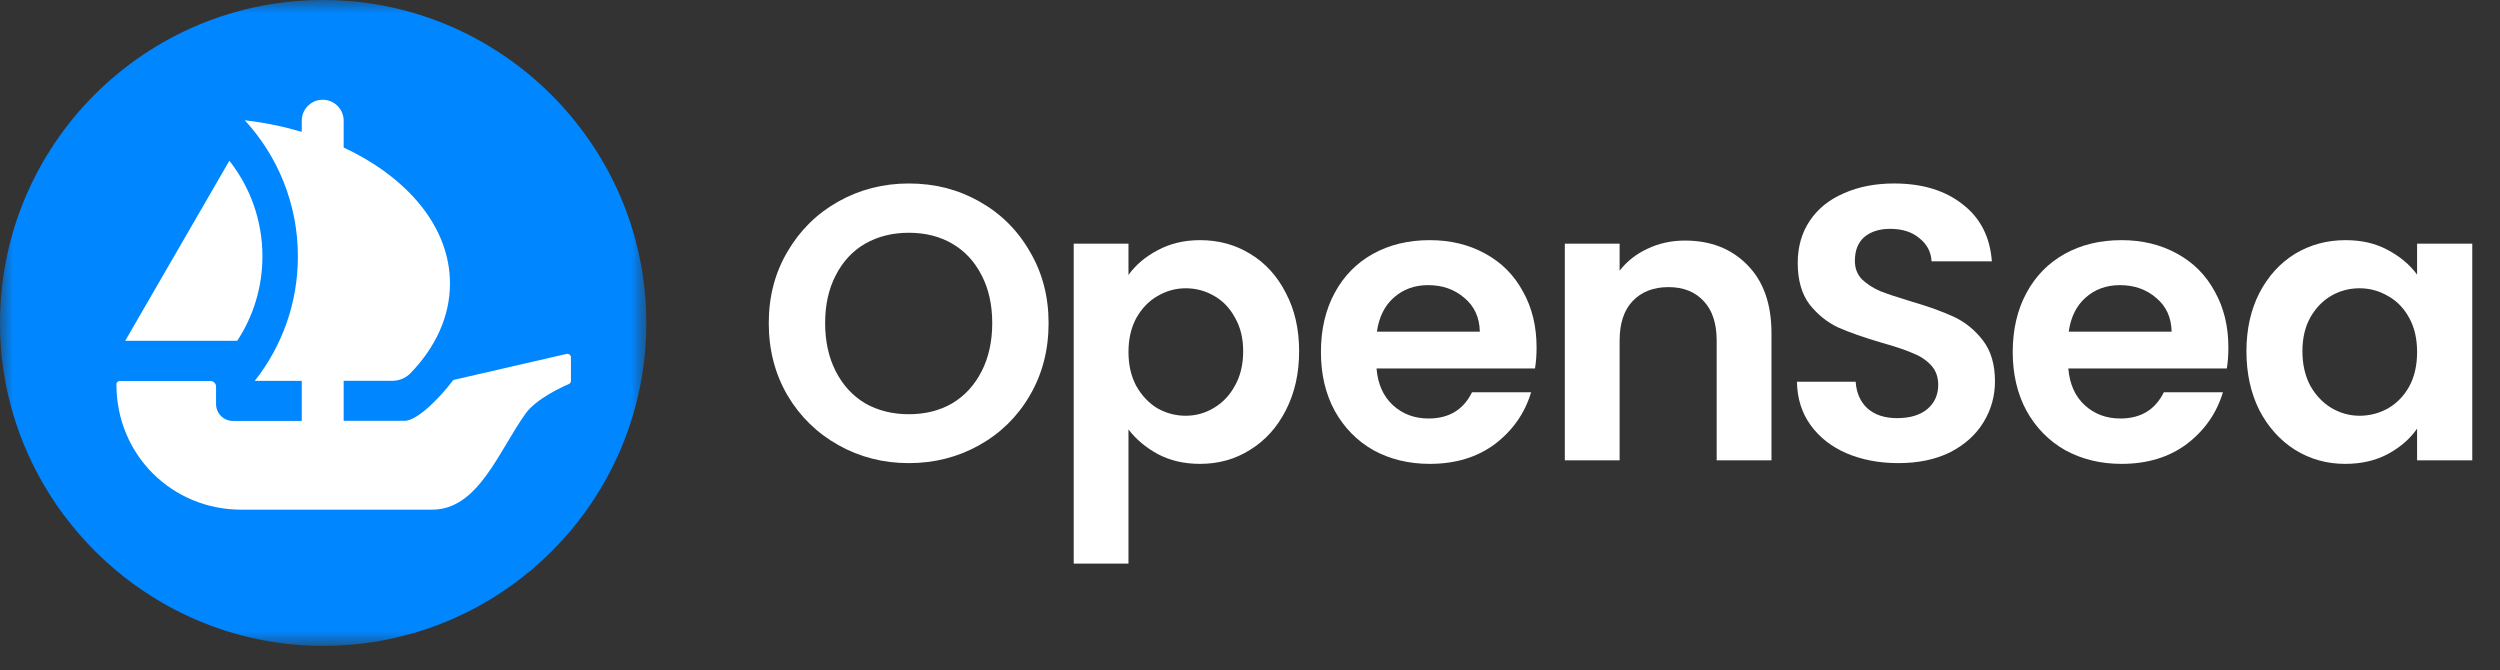 <svg width="97" height="26" viewBox="0 0 97 26" fill="none" xmlns="http://www.w3.org/2000/svg">
<rect x="0" y="0" width="97" height="26" fill="#333333" stroke="none"/>
<g clip-path="url(#clip0_685_399)">
<mask id="mask0_685_399" style="mask-type:luminance" maskUnits="userSpaceOnUse" x="0" y="0" width="26" height="26">
<path d="M25.079 0H0V25.061H25.079V0Z" fill="white"/>
</mask>
<g mask="url(#mask0_685_399)">
<path d="M23.746 11.781C23.746 18.035 18.673 23.105 12.415 23.105C6.157 23.105 1.083 18.035 1.083 11.781C1.083 5.528 6.157 0.458 12.415 0.458C18.673 0.458 23.746 5.528 23.746 11.781Z" fill="white"/>
<path d="M12.649 0C5.637 -0.058 -0.058 5.633 0 12.64C0.059 19.444 5.622 25.003 12.429 25.06C19.441 25.12 25.138 19.427 25.077 12.42C25.021 5.618 19.457 0.059 12.649 0ZM8.899 6.237C9.702 7.256 10.182 8.544 10.182 9.943C10.182 11.155 9.823 12.283 9.204 13.224H4.857L8.899 6.237ZM22.153 14.772C22.153 14.83 22.122 14.881 22.068 14.903C21.773 15.029 20.801 15.48 20.396 16.042C19.353 17.493 18.557 19.774 16.776 19.774H9.346C6.715 19.774 4.515 17.687 4.517 14.908C4.517 14.839 4.575 14.782 4.644 14.782H8.166C8.287 14.782 8.383 14.881 8.383 15V15.678C8.383 16.04 8.676 16.332 9.037 16.332H11.708V14.778H9.884C10.933 13.45 11.558 11.773 11.558 9.948C11.558 7.911 10.776 6.055 9.497 4.666C10.27 4.756 11.01 4.91 11.708 5.115V4.683C11.708 4.234 12.072 3.87 12.521 3.87C12.97 3.87 13.334 4.234 13.334 4.683V5.725C15.827 6.888 17.459 8.818 17.459 11C17.459 12.28 16.899 13.473 15.932 14.475C15.746 14.668 15.489 14.776 15.219 14.776H13.334V16.328H15.7C16.21 16.328 17.125 15.361 17.56 14.778C17.56 14.778 17.579 14.749 17.629 14.734C17.679 14.72 21.974 13.734 21.974 13.734C22.064 13.709 22.153 13.778 22.153 13.87V14.772Z" fill="#0086FF"/>
</g>
<path d="M35.264 17.969C34.272 17.969 33.361 17.736 32.531 17.271C31.701 16.805 31.043 16.163 30.557 15.344C30.071 14.514 29.828 13.578 29.828 12.536C29.828 11.505 30.071 10.579 30.557 9.759C31.043 8.93 31.701 8.282 32.531 7.817C33.361 7.352 34.272 7.119 35.264 7.119C36.267 7.119 37.178 7.352 37.998 7.817C38.828 8.282 39.481 8.93 39.957 9.759C40.443 10.579 40.685 11.505 40.685 12.536C40.685 13.578 40.443 14.514 39.957 15.344C39.481 16.163 38.828 16.805 37.998 17.271C37.168 17.736 36.257 17.969 35.264 17.969ZM35.264 16.072C35.902 16.072 36.464 15.93 36.95 15.647C37.436 15.354 37.816 14.939 38.089 14.403C38.362 13.867 38.499 13.244 38.499 12.536C38.499 11.828 38.362 11.211 38.089 10.685C37.816 10.149 37.436 9.739 36.95 9.456C36.464 9.173 35.902 9.031 35.264 9.031C34.627 9.031 34.06 9.173 33.564 9.456C33.078 9.739 32.698 10.149 32.425 10.685C32.152 11.211 32.015 11.828 32.015 12.536C32.015 13.244 32.152 13.867 32.425 14.403C32.698 14.939 33.078 15.354 33.564 15.647C34.06 15.93 34.627 16.072 35.264 16.072Z" fill="white"/>
<path d="M43.785 10.669C44.059 10.284 44.433 9.966 44.909 9.713C45.395 9.45 45.947 9.318 46.564 9.318C47.283 9.318 47.931 9.495 48.508 9.849C49.095 10.204 49.556 10.709 49.89 11.367C50.234 12.014 50.406 12.768 50.406 13.628C50.406 14.488 50.234 15.252 49.89 15.919C49.556 16.577 49.095 17.087 48.508 17.452C47.931 17.816 47.283 17.998 46.564 17.998C45.947 17.998 45.4 17.872 44.924 17.619C44.459 17.366 44.079 17.047 43.785 16.663V21.867H41.66V9.455H43.785V10.669ZM48.235 13.628C48.235 13.122 48.128 12.687 47.916 12.323C47.713 11.948 47.44 11.665 47.096 11.473C46.762 11.281 46.397 11.185 46.002 11.185C45.618 11.185 45.253 11.286 44.909 11.488C44.575 11.68 44.302 11.964 44.089 12.338C43.887 12.712 43.785 13.152 43.785 13.658C43.785 14.164 43.887 14.604 44.089 14.978C44.302 15.353 44.575 15.641 44.909 15.843C45.253 16.035 45.618 16.131 46.002 16.131C46.397 16.131 46.762 16.03 47.096 15.828C47.44 15.626 47.713 15.338 47.916 14.963C48.128 14.589 48.235 14.144 48.235 13.628Z" fill="white"/>
<path d="M59.619 13.476C59.619 13.78 59.599 14.053 59.558 14.296H53.409C53.459 14.902 53.672 15.378 54.046 15.722C54.421 16.066 54.882 16.238 55.428 16.238C56.218 16.238 56.78 15.899 57.114 15.221H59.407C59.164 16.03 58.698 16.698 58.01 17.224C57.321 17.74 56.476 17.998 55.474 17.998C54.664 17.998 53.935 17.821 53.287 17.467C52.649 17.103 52.148 16.592 51.784 15.934C51.429 15.277 51.252 14.518 51.252 13.658C51.252 12.788 51.429 12.024 51.784 11.367C52.138 10.709 52.634 10.204 53.272 9.849C53.91 9.495 54.644 9.318 55.474 9.318C56.273 9.318 56.987 9.49 57.615 9.834C58.253 10.178 58.744 10.669 59.088 11.306C59.442 11.933 59.619 12.657 59.619 13.476ZM57.417 12.869C57.407 12.323 57.21 11.888 56.825 11.564C56.441 11.23 55.97 11.063 55.413 11.063C54.887 11.063 54.441 11.225 54.077 11.549C53.722 11.863 53.505 12.303 53.424 12.869H57.417Z" fill="white"/>
<path d="M65.377 9.334C66.379 9.334 67.189 9.653 67.806 10.29C68.424 10.917 68.733 11.797 68.733 12.93V17.862H66.607V13.219C66.607 12.551 66.44 12.04 66.106 11.686C65.772 11.322 65.316 11.14 64.739 11.14C64.152 11.14 63.686 11.322 63.342 11.686C63.008 12.04 62.841 12.551 62.841 13.219V17.862H60.715V9.455H62.841V10.502C63.125 10.138 63.484 9.855 63.919 9.653C64.365 9.44 64.851 9.334 65.377 9.334Z" fill="white"/>
<path d="M73.655 17.969C72.916 17.969 72.248 17.842 71.65 17.589C71.063 17.336 70.597 16.972 70.253 16.497C69.909 16.021 69.732 15.46 69.722 14.812H71.999C72.03 15.247 72.182 15.591 72.455 15.844C72.739 16.097 73.123 16.224 73.609 16.224C74.105 16.224 74.495 16.107 74.778 15.875C75.062 15.632 75.203 15.318 75.203 14.934C75.203 14.62 75.107 14.362 74.915 14.16C74.723 13.958 74.48 13.801 74.186 13.69C73.903 13.568 73.508 13.437 73.002 13.295C72.313 13.093 71.751 12.895 71.316 12.703C70.891 12.501 70.521 12.203 70.208 11.808C69.904 11.403 69.752 10.867 69.752 10.2C69.752 9.572 69.909 9.026 70.223 8.561C70.537 8.095 70.977 7.741 71.544 7.498C72.111 7.246 72.759 7.119 73.488 7.119C74.581 7.119 75.467 7.387 76.145 7.923C76.833 8.449 77.213 9.188 77.284 10.139H74.945C74.925 9.775 74.768 9.476 74.475 9.244C74.191 9.001 73.811 8.879 73.336 8.879C72.921 8.879 72.587 8.986 72.334 9.198C72.091 9.41 71.969 9.719 71.969 10.124C71.969 10.407 72.06 10.645 72.242 10.837C72.435 11.019 72.668 11.171 72.941 11.292C73.224 11.403 73.619 11.535 74.125 11.687C74.814 11.889 75.376 12.091 75.811 12.293C76.246 12.496 76.621 12.799 76.934 13.204C77.248 13.609 77.405 14.14 77.405 14.797C77.405 15.364 77.258 15.89 76.965 16.375C76.671 16.861 76.241 17.25 75.674 17.544C75.107 17.827 74.434 17.969 73.655 17.969Z" fill="white"/>
<path d="M86.461 13.476C86.461 13.78 86.441 14.053 86.401 14.296H80.251C80.301 14.902 80.514 15.378 80.888 15.722C81.263 16.066 81.724 16.238 82.27 16.238C83.06 16.238 83.622 15.899 83.956 15.221H86.249C86.006 16.03 85.54 16.698 84.852 17.224C84.163 17.74 83.318 17.998 82.316 17.998C81.506 17.998 80.777 17.821 80.129 17.467C79.491 17.103 78.99 16.592 78.626 15.934C78.271 15.277 78.094 14.518 78.094 13.658C78.094 12.788 78.271 12.024 78.626 11.367C78.98 10.709 79.476 10.204 80.114 9.849C80.752 9.495 81.486 9.318 82.316 9.318C83.115 9.318 83.829 9.49 84.457 9.834C85.094 10.178 85.586 10.669 85.93 11.306C86.284 11.933 86.461 12.657 86.461 13.476ZM84.259 12.869C84.249 12.323 84.052 11.888 83.667 11.564C83.282 11.23 82.812 11.063 82.255 11.063C81.728 11.063 81.283 11.225 80.919 11.549C80.564 11.863 80.347 12.303 80.266 12.869H84.259Z" fill="white"/>
<path d="M87.162 13.628C87.162 12.778 87.329 12.024 87.664 11.367C88.008 10.709 88.469 10.204 89.045 9.849C89.632 9.495 90.286 9.318 91.004 9.318C91.632 9.318 92.179 9.445 92.644 9.698C93.12 9.951 93.499 10.269 93.783 10.654V9.455H95.924V17.861H93.783V16.632C93.509 17.027 93.13 17.356 92.644 17.619C92.169 17.872 91.616 17.998 90.989 17.998C90.281 17.998 89.632 17.816 89.045 17.452C88.469 17.087 88.008 16.577 87.664 15.919C87.329 15.252 87.162 14.488 87.162 13.628ZM93.783 13.658C93.783 13.142 93.682 12.702 93.479 12.338C93.277 11.964 93.004 11.68 92.659 11.488C92.315 11.286 91.945 11.185 91.55 11.185C91.156 11.185 90.791 11.281 90.457 11.473C90.123 11.665 89.85 11.948 89.637 12.323C89.435 12.687 89.334 13.122 89.334 13.628C89.334 14.134 89.435 14.579 89.637 14.963C89.85 15.338 90.123 15.626 90.457 15.828C90.801 16.03 91.166 16.131 91.55 16.131C91.945 16.131 92.315 16.035 92.659 15.843C93.004 15.641 93.277 15.358 93.479 14.993C93.682 14.619 93.783 14.174 93.783 13.658Z" fill="white"/>
</g>
<defs>
<clipPath id="clip0_685_399">
<rect width="97" height="26" fill="white"/>
</clipPath>
</defs>
</svg>
